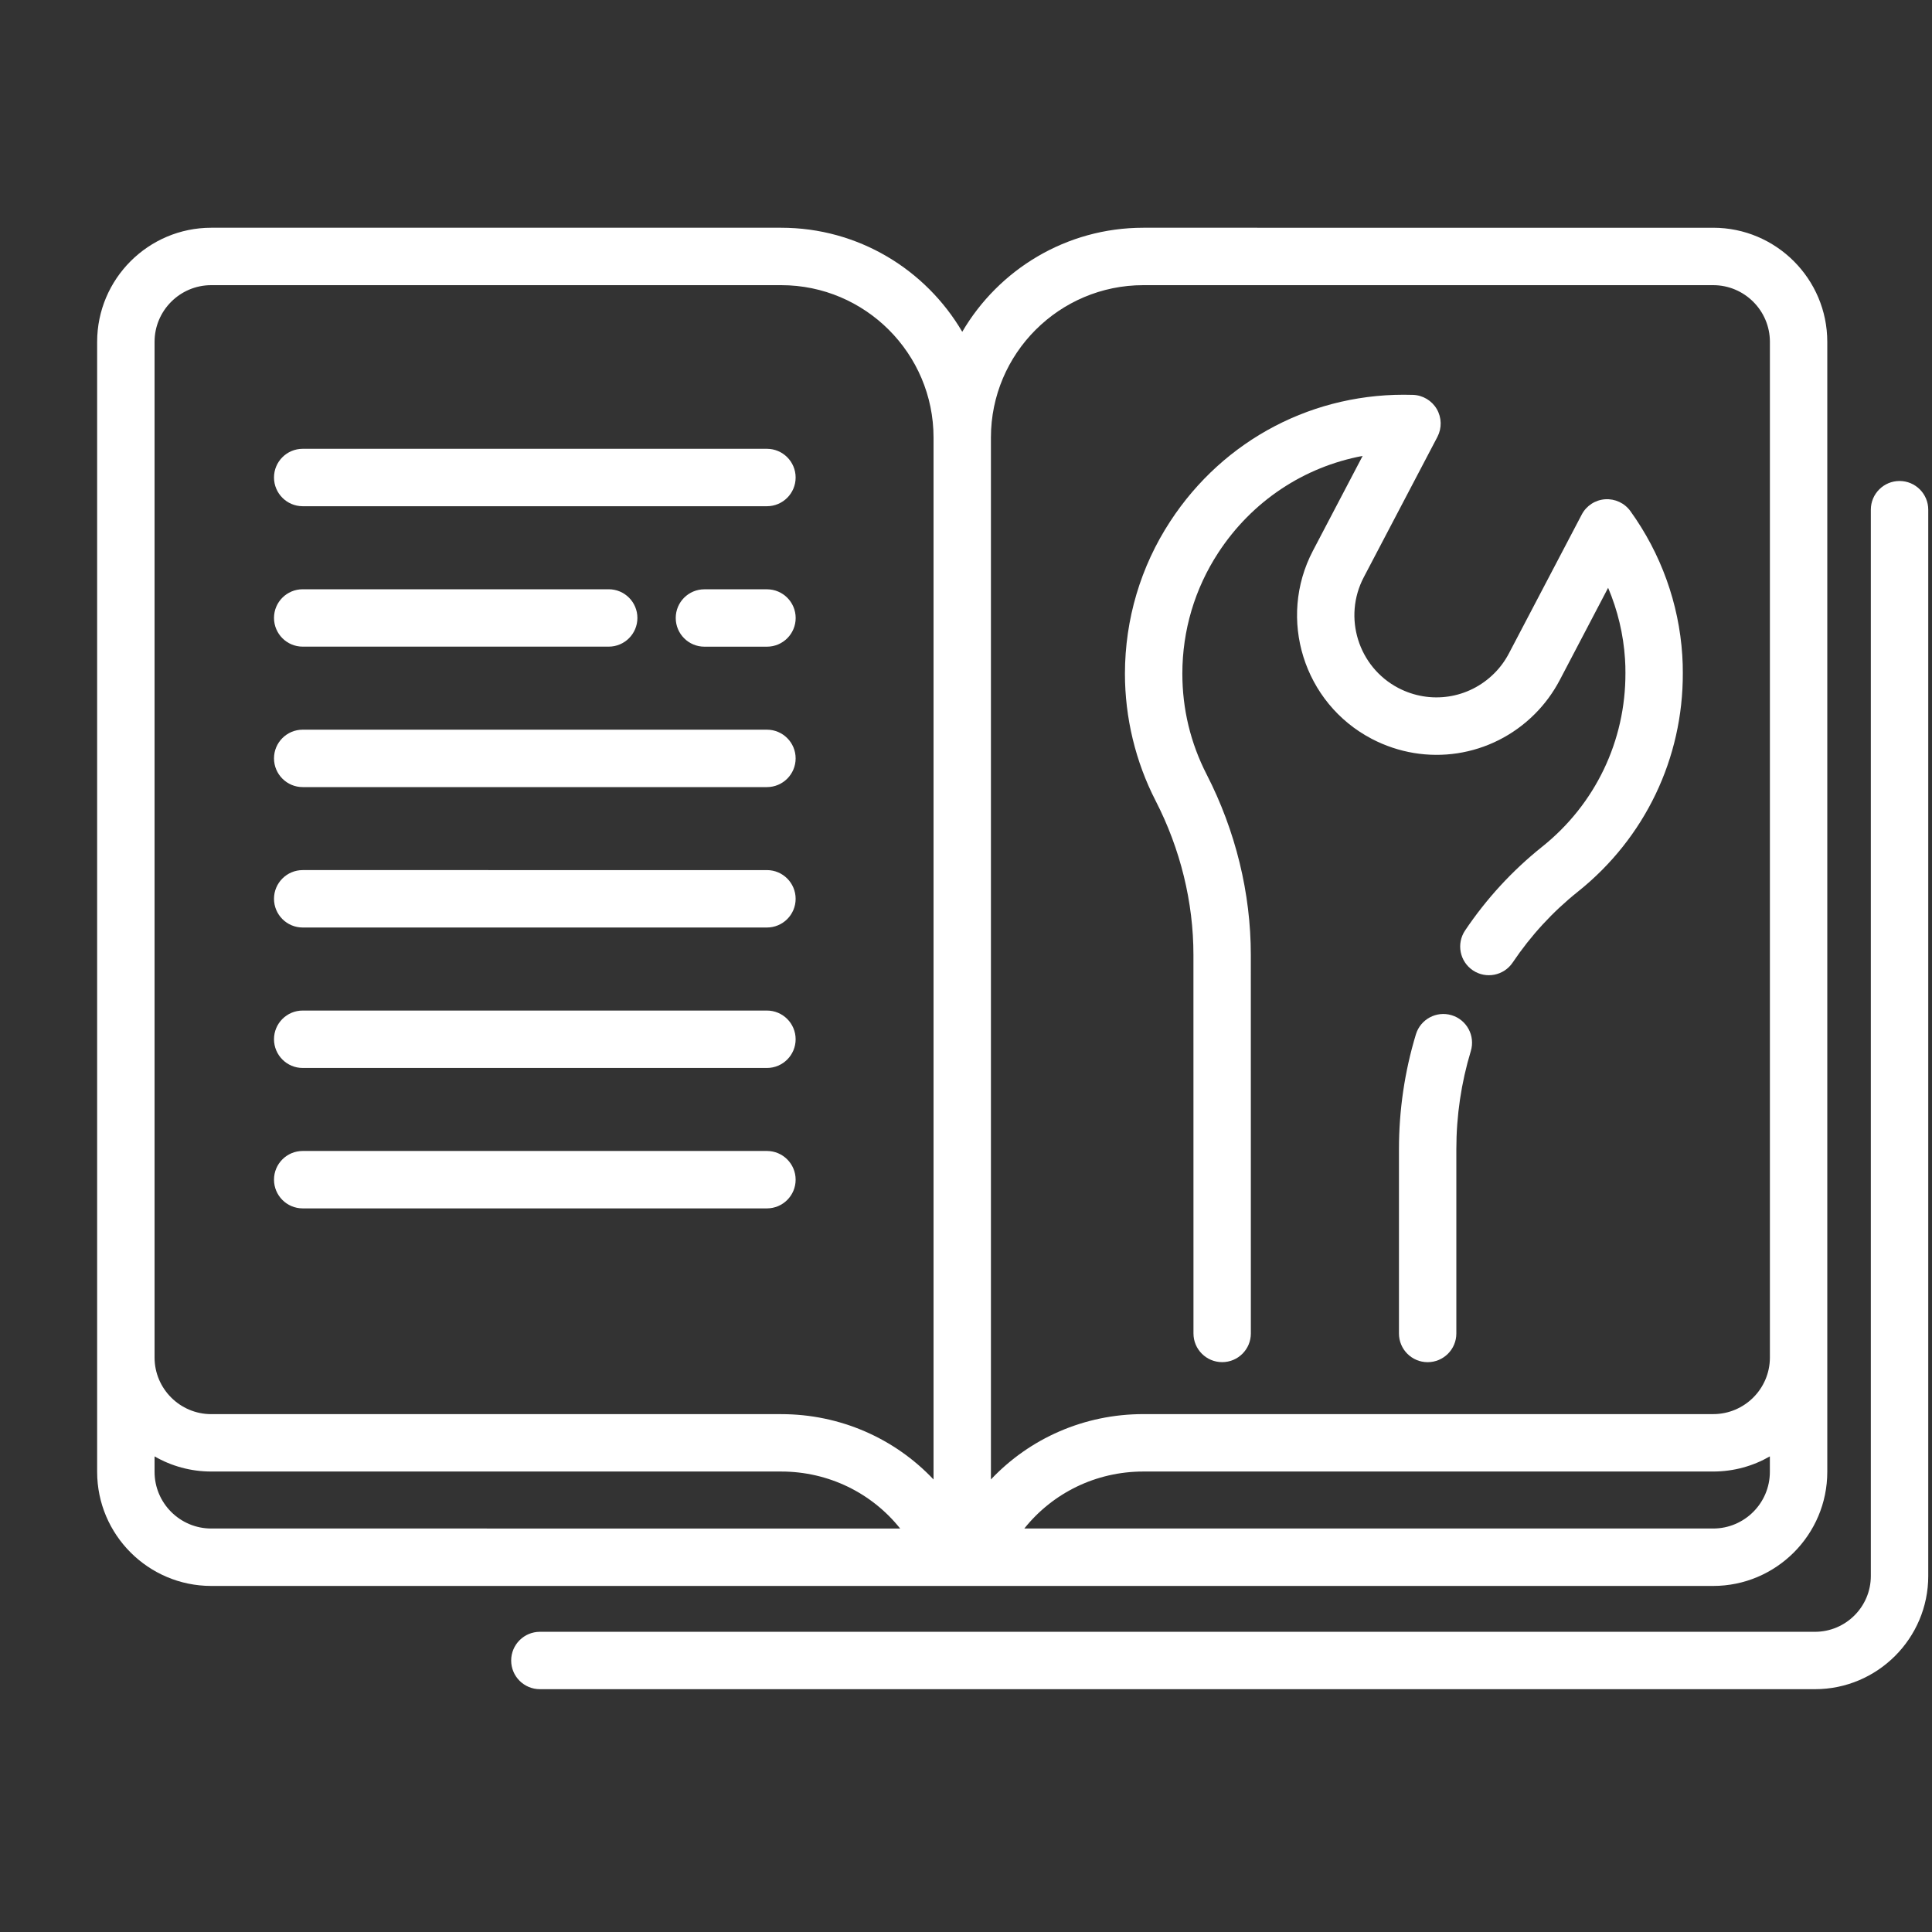 <?xml version="1.0" encoding="utf-8"?>
<!-- Generator: Adobe Illustrator 23.0.3, SVG Export Plug-In . SVG Version: 6.00 Build 0)  -->
<svg version="1.1" baseProfile="basic" id="Laag_1" xmlns="http://www.w3.org/2000/svg" xmlns:xlink="http://www.w3.org/1999/xlink"
	 x="0px" y="0px" viewBox="0 0 500 500" xml:space="preserve">
<rect x="0" y="0" width="500" height="500" fill="#333333" stroke="none"/>
<style type="text/css">
	.st0{display:none;fill:#232323;stroke:#000000;stroke-miterlimit:10;}
	.st1{clip-path:url(#SVGID_2_);fill:#FFFFFF;}
	.st2{fill:#FFFFFF;}
</style>
<rect x="-25.68" y="-15.78" class="st0" width="557.56" height="526.2"/>
<g>
	<defs>
		<rect id="SVGID_1_" x="2.98" y="58.09" width="497.02" height="379.65"/>
	</defs>
	<clipPath id="SVGID_2_">
		<use xlink:href="#SVGID_1_"  style="display:none;overflow:visible;"/>
	</clipPath>
	<path class="st1" d="M117.26,422.32H31.15c-7.93,0-14.37-6.49-14.37-14.45V131.91c0-4.1-3.3-7.43-7.38-7.43
		c-4.08,0-7.39,3.32-7.39,7.43v275.95c0,16.16,13.07,29.3,29.14,29.3h86.11c4.08,0,7.38-3.32,7.38-7.42
		C124.64,425.64,121.33,422.32,117.26,422.32L117.26,422.32z M117.26,422.32"/>
</g>
<path class="st2" d="M491.6,124.48c-4.1,0-7.43,3.32-7.43,7.43v275.95c0,7.97-6.49,14.45-14.46,14.45H139.72
	c-4.1,0-7.43,3.33-7.43,7.43c0,4.1,3.33,7.42,7.43,7.42h329.99c16.16,0,29.32-13.14,29.32-29.3V131.91
	C499.03,127.81,495.7,124.48,491.6,124.48L491.6,124.48z M491.6,124.48"/>
<path class="st2" d="M54.67,410.44h388.7c16.28,0,29.53-13.25,29.53-29.53V88.47c0-16.28-13.24-29.53-29.53-29.53H295.89
	c-19.96,0-37.43,10.84-46.86,26.93c-9.44-16.09-26.9-26.93-46.86-26.93H54.67c-16.28,0-29.53,13.25-29.53,29.53v292.44
	C25.14,397.19,38.39,410.44,54.67,410.44L54.67,410.44z M40,380.91v-4c4.32,2.49,9.33,3.92,14.67,3.92h147.5
	c12.25,0,23.45,5.55,30.79,14.75H54.67C46.58,395.58,40,389,40,380.91L40,380.91z M443.37,395.58H265.09
	c7.35-9.2,18.54-14.75,30.8-14.75h147.48c5.34,0,10.35-1.43,14.67-3.92v4C458.04,389,451.46,395.58,443.37,395.58L443.37,395.58z
	 M295.89,73.8h147.48c8.09,0,14.68,6.58,14.68,14.67v29.59h0v233.29c-0.02,8.07-6.59,14.62-14.67,14.62H295.89
	c-15.31,0-29.4,6.28-39.44,16.91V113.24C256.45,91.49,274.14,73.8,295.89,73.8L295.89,73.8z M40,88.47
	c0-8.09,6.58-14.67,14.67-14.67h147.5c21.74,0,39.43,17.69,39.43,39.44v269.65c-10.03-10.62-24.13-16.91-39.43-16.91H54.67
	c-8.09,0-14.67-6.58-14.67-14.66V88.47z M40,88.47"/>
<path class="st2" d="M78.34,131.01h120.14c4.1,0,7.43-3.33,7.43-7.43c0-4.1-3.33-7.43-7.43-7.43H78.34c-4.1,0-7.43,3.32-7.43,7.43
	C70.92,127.68,74.24,131.01,78.34,131.01L78.34,131.01z M78.34,131.01"/>
<path class="st2" d="M198.49,152.51h-16.19c-4.1,0-7.42,3.32-7.42,7.42c0,4.1,3.32,7.43,7.42,7.43h16.19c4.1,0,7.43-3.32,7.43-7.43
	C205.91,155.83,202.59,152.51,198.49,152.51L198.49,152.51z M198.49,152.51"/>
<path class="st2" d="M78.34,167.35h79.19c4.1,0,7.43-3.32,7.43-7.43c0-4.1-3.33-7.42-7.43-7.42H78.34c-4.1,0-7.43,3.32-7.43,7.42
	C70.92,164.03,74.24,167.35,78.34,167.35L78.34,167.35z M78.34,167.35"/>
<path class="st2" d="M78.34,240.04h120.14c4.1,0,7.43-3.32,7.43-7.43c0-4.1-3.33-7.43-7.43-7.43H78.34c-4.1,0-7.43,3.33-7.43,7.43
	C70.92,236.72,74.24,240.04,78.34,240.04L78.34,240.04z M78.34,240.04"/>
<path class="st2" d="M78.34,312.73h120.14c4.1,0,7.43-3.32,7.43-7.43c0-4.1-3.33-7.43-7.43-7.43H78.34c-4.1,0-7.43,3.32-7.43,7.43
	C70.92,309.41,74.24,312.73,78.34,312.73L78.34,312.73z M78.34,312.73"/>
<path class="st2" d="M78.34,203.7h120.14c4.1,0,7.43-3.32,7.43-7.43c0-4.1-3.33-7.43-7.43-7.43H78.34c-4.1,0-7.43,3.32-7.43,7.43
	C70.92,200.37,74.24,203.7,78.34,203.7L78.34,203.7z M78.34,203.7"/>
<path class="st2" d="M78.34,276.39h120.14c4.1,0,7.43-3.33,7.43-7.43c0-4.1-3.33-7.43-7.43-7.43H78.34c-4.1,0-7.43,3.32-7.43,7.43
	C70.92,273.06,74.24,276.39,78.34,276.39L78.34,276.39z M78.34,276.39"/>
<path class="st2" d="M308.86,247.15l0.01,97.95c0,4.1,3.32,7.42,7.43,7.42c4.1,0,7.42-3.32,7.42-7.42l-0.01-97.95
	c0.01-15.97-3.94-32.13-11.43-46.73c-4.17-8.13-6.29-16.91-6.29-26.09c0-11.18,3.22-21.99,9.3-31.29
	c8.71-13.34,22.15-22.21,37.36-25.05l-12.86,24.53c-9.23,17.6-2.42,39.44,15.19,48.68c14.06,7.36,31.04,4.78,42.24-6.43
	c2.56-2.56,4.72-5.5,6.44-8.76l12.52-23.89c2.47,5.84,3.96,12.05,4.37,18.4c0.08,1.28,0.12,2.44,0.11,3.62
	c0.06,17.6-7.79,34-21.56,45c-7.7,6.15-14.41,13.44-19.94,21.67c-2.29,3.41-1.39,8.02,2.01,10.31c3.4,2.29,8.02,1.39,10.31-2.02
	c4.69-6.97,10.37-13.15,16.89-18.35c17.33-13.85,27.22-34.5,27.14-56.59c0.01-1.46-0.04-2.96-0.14-4.59
	c-0.87-13.41-5.51-26.3-13.42-37.29c-1.51-2.09-3.97-3.24-6.55-3.07c-2.57,0.18-4.86,1.68-6.05,3.96l-18.84,35.92
	c-1.01,1.93-2.29,3.67-3.8,5.17c-6.59,6.59-16.57,8.1-24.84,3.78c-10.35-5.43-14.36-18.28-8.94-28.63l19.07-36.35
	c1.18-2.27,1.12-4.98-0.16-7.19c-1.29-2.21-3.62-3.6-6.18-3.68c-25.42-0.8-48.9,11.44-62.81,32.74
	c-7.66,11.71-11.7,25.33-11.72,39.4c0,11.41,2.74,22.78,7.93,32.88C305.49,219.71,308.87,233.52,308.86,247.15L308.86,247.15z
	 M308.86,247.15"/>
<path class="st2" d="M375.69,262.74c-3.93-1.19-8.07,1.03-9.26,4.96c-2.91,9.61-4.38,19.61-4.38,29.7v47.71
	c0,4.1,3.32,7.42,7.42,7.42c4.1,0,7.43-3.32,7.43-7.42V297.4c0-8.63,1.26-17.18,3.75-25.4
	C381.83,268.07,379.61,263.93,375.69,262.74L375.69,262.74z M375.69,262.74"/>
</svg>
